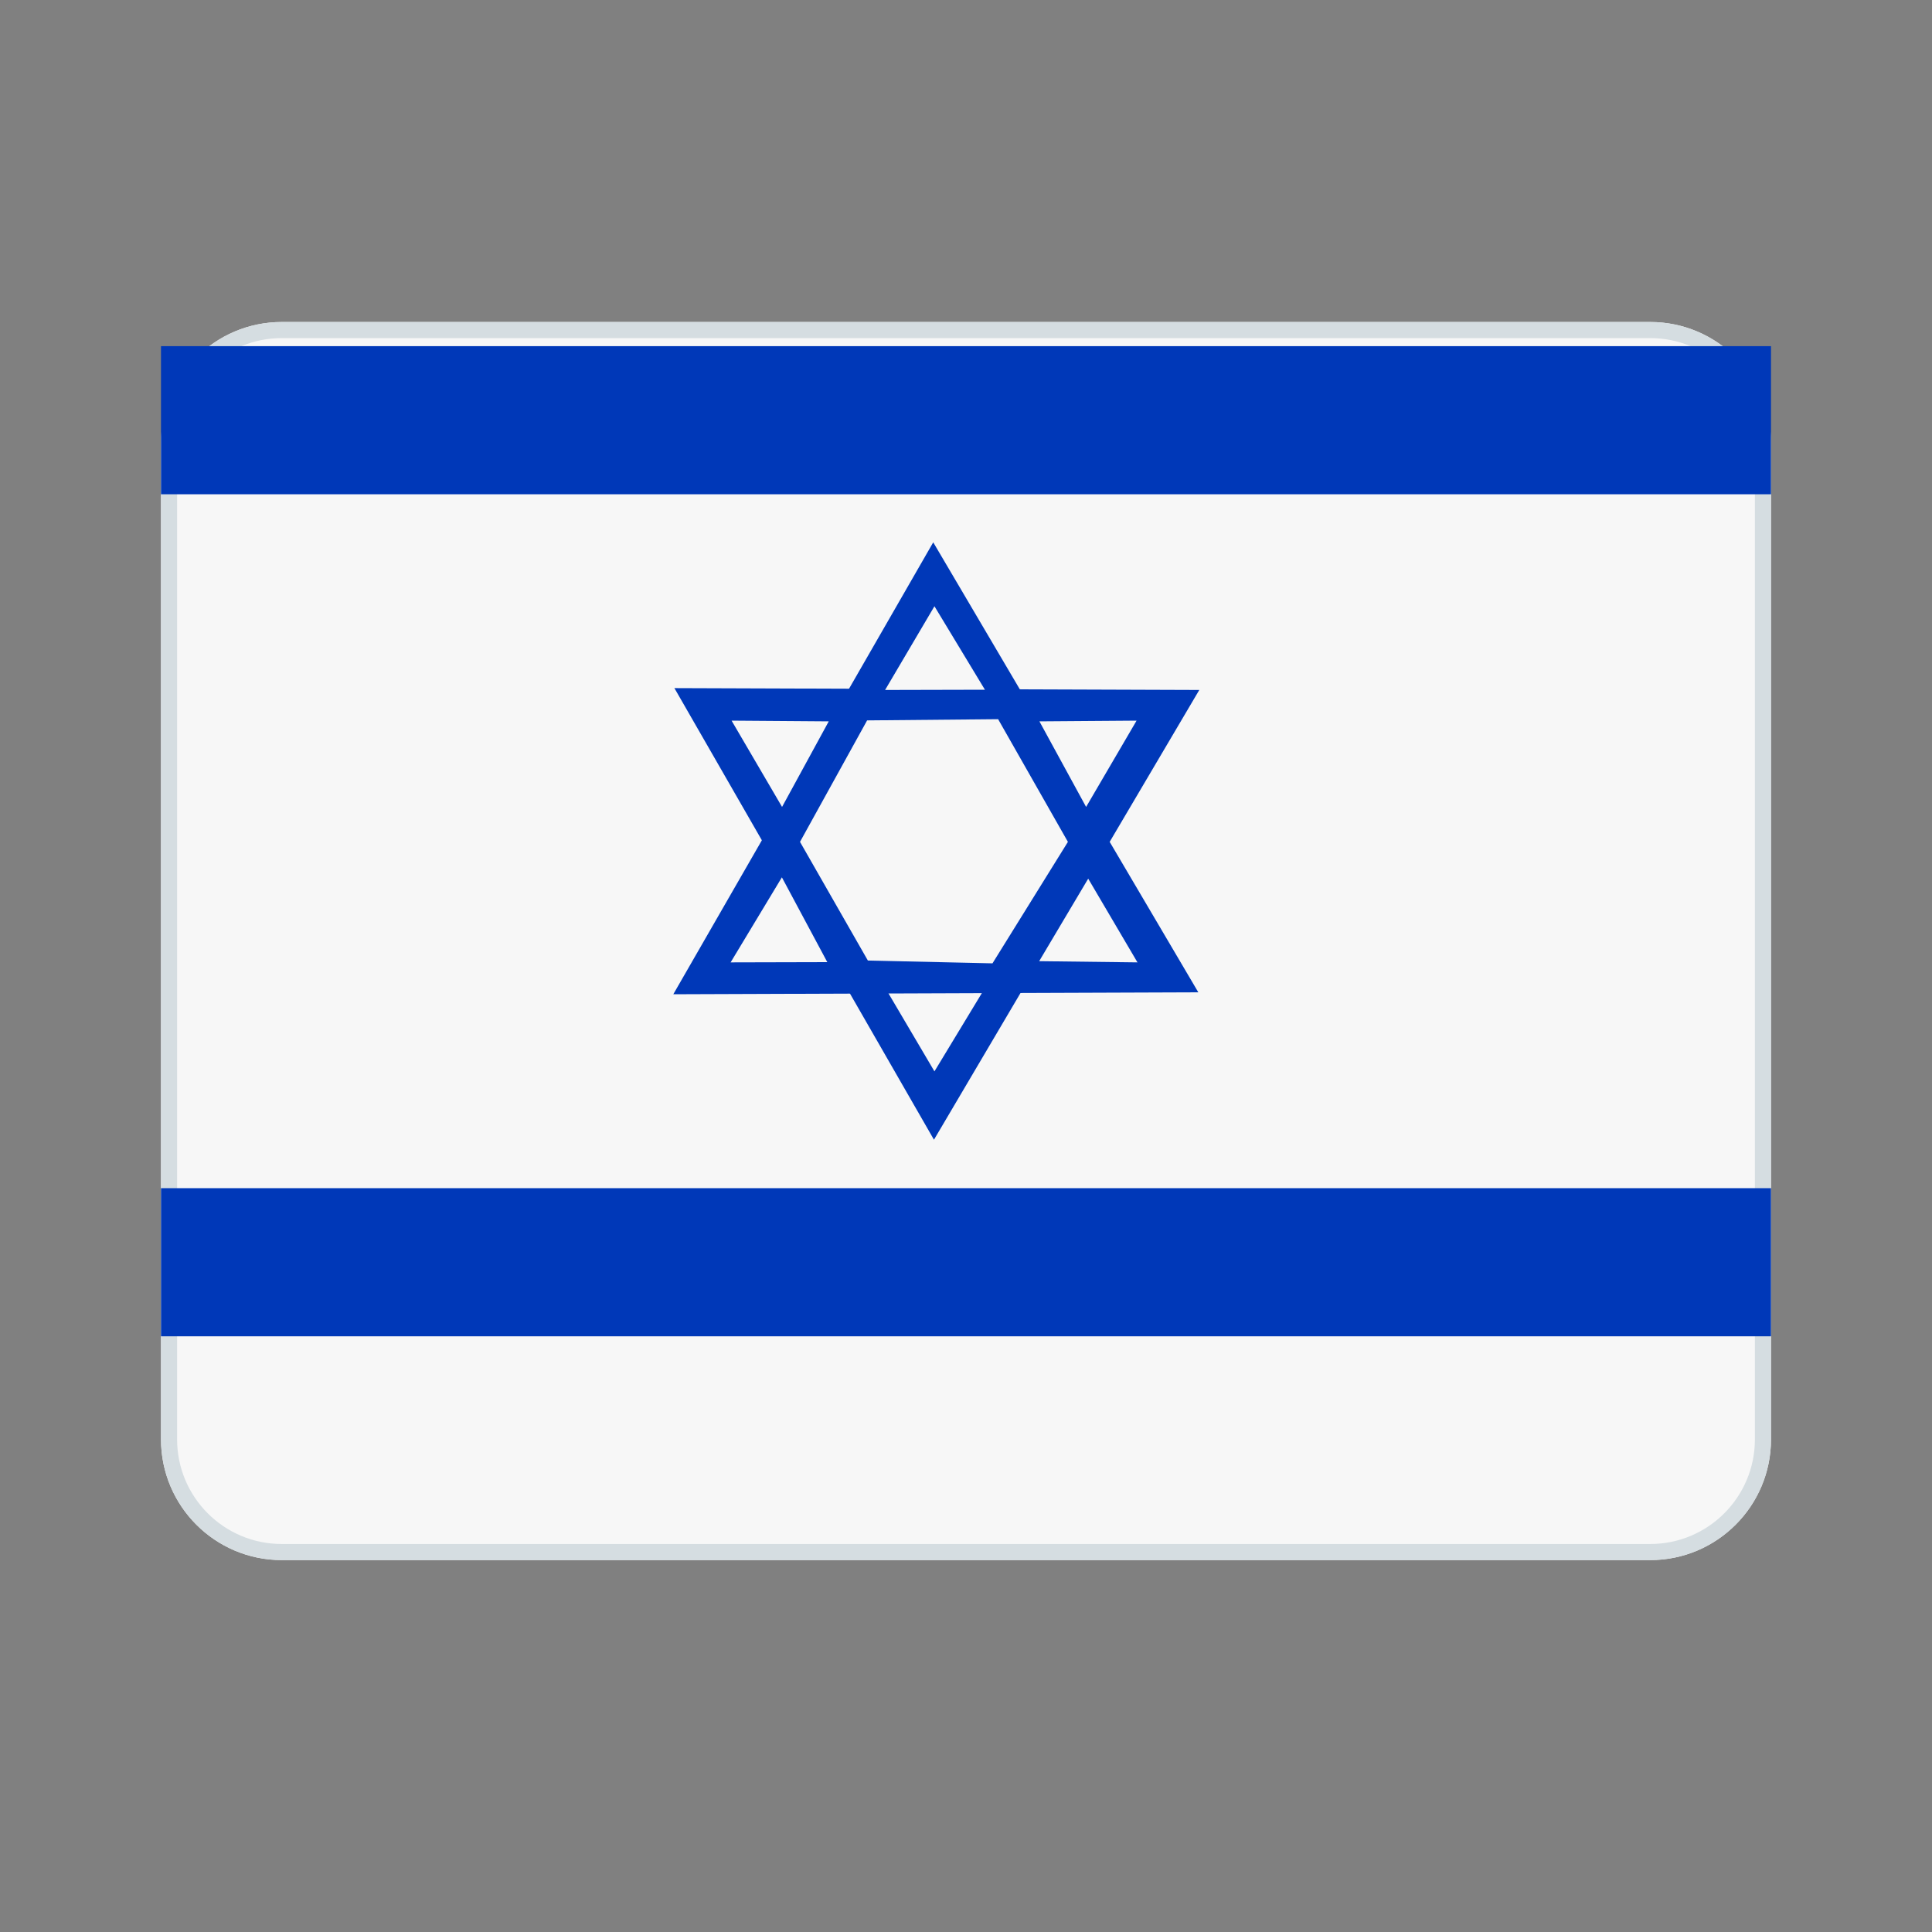 <svg width="24" height="24" viewBox="0 0 24 24" fill="none" xmlns="http://www.w3.org/2000/svg">
<rect x="0" y="0" width="24" height="24" fill="#808080" stroke="none"/>
<path d="M2 5.5C2 4.672 2.672 4 3.5 4H20.5C21.328 4 22 4.672 22 5.5V17.88C22 18.708 21.328 19.38 20.5 19.38H3.5C2.672 19.38 2 18.708 2 17.88V5.5Z" fill="#F7F7F7"/>
<path fill-rule="evenodd" clip-rule="evenodd" d="M20.5 4.2H3.5C2.782 4.2 2.2 4.782 2.2 5.5V17.88C2.2 18.598 2.782 19.18 3.5 19.18H20.5C21.218 19.18 21.8 18.598 21.8 17.88V5.5C21.8 4.782 21.218 4.2 20.5 4.2ZM3.5 4C2.672 4 2 4.672 2 5.5V17.88C2 18.708 2.672 19.38 3.5 19.38H20.5C21.328 19.38 22 18.708 22 17.88V5.5C22 4.672 21.328 4 20.5 4H3.5Z" fill="#D5DDE1"/>
<path fill-rule="evenodd" clip-rule="evenodd" d="M8.376 8.545L11.602 14.158L14.898 8.571L8.376 8.548V8.545Z" fill="#0038B8"/>
<path fill-rule="evenodd" clip-rule="evenodd" d="M10.995 12.269L11.608 13.309L12.235 12.274L10.992 12.269H10.995Z" fill="#F7F7F7"/>
<path fill-rule="evenodd" clip-rule="evenodd" d="M8.364 12.351L11.593 6.737L14.886 12.327L8.364 12.351Z" fill="#0038B8"/>
<path fill-rule="evenodd" clip-rule="evenodd" d="M10.995 8.571L11.608 7.531L12.235 8.568L10.992 8.571H10.995ZM9.712 10.9L9.076 11.955L10.277 11.952L9.712 10.897V10.9ZM9.088 8.952L10.295 8.961L9.715 10.024L9.088 8.952ZM13.518 10.915L14.13 11.955L12.909 11.94L13.518 10.915ZM14.119 8.952L12.912 8.961L13.492 10.024L14.119 8.952ZM10.77 8.952L9.938 10.458L10.781 11.932L12.329 11.967L13.266 10.458L12.399 8.934L10.77 8.949V8.952Z" fill="#F7F7F7"/>
<path d="M2 4.3H22V6.14H2V4.3Z" fill="#0038B8"/>
<path d="M2 14.76H22V16.6H2V14.76Z" fill="#0038B8"/>
</svg>
